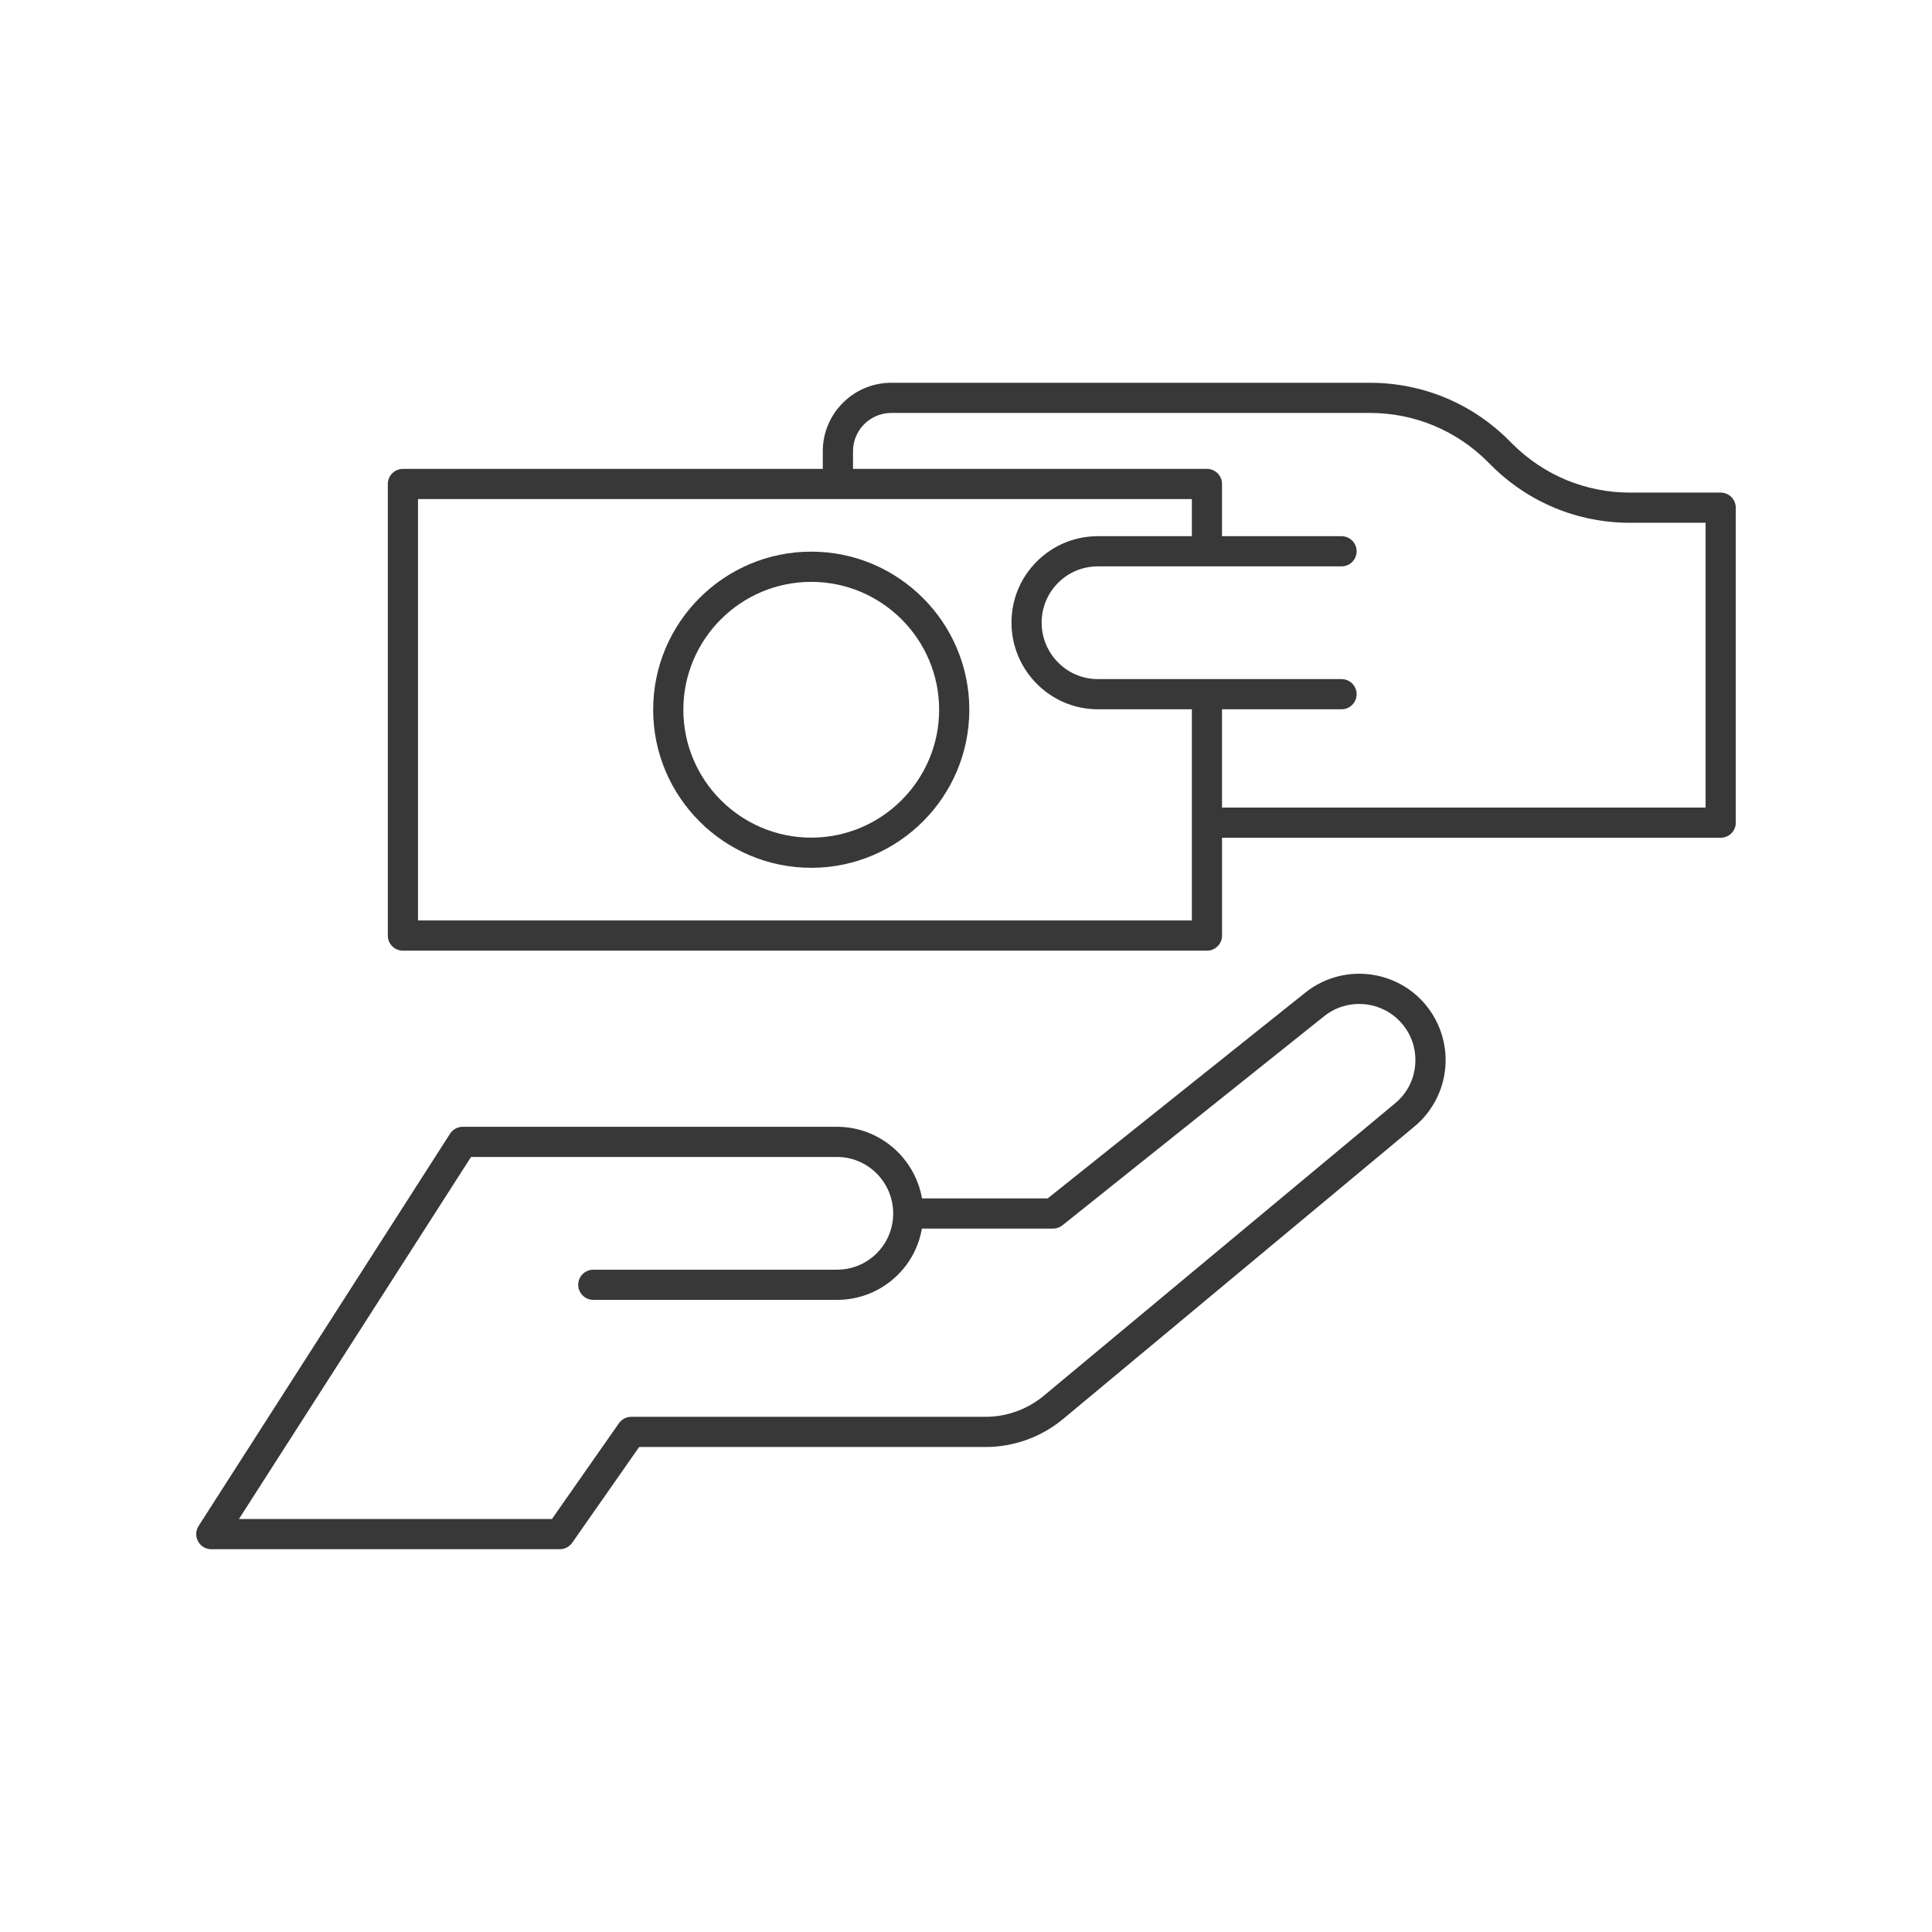 <?xml version="1.0"?>
<svg xmlns="http://www.w3.org/2000/svg" xmlns:xlink="http://www.w3.org/1999/xlink" enable-background="new 0 0 64 64" height="4096px" version="1.1" viewBox="0 0 64 64" width="4096px" xml:space="preserve"><g id="Guide"/><g id="Layer_1"><g><path d="M26.873,18.274c-2.887,0-5.236,2.349-5.236,5.236    c0,2.888,2.349,5.237,5.236,5.237c2.888,0,5.237-2.349,5.237-5.237    C32.11,20.624,29.761,18.274,26.873,18.274z M26.873,27.748    c-2.336,0-4.236-1.9-4.236-4.237c0-2.336,1.9-4.236,4.236-4.236    c2.336,0,4.237,1.9,4.237,4.236C31.11,25.847,29.209,27.748,26.873,27.748z" fill="#383838"/><path d="M57,16.318h-3c-1.473,0-2.858-0.574-3.9-1.615l-0.115-0.115    c-1.23-1.23-2.867-1.908-4.607-1.908H29.524c-1.25,0-2.268,1.017-2.268,2.268    v0.585H13.347c-0.276,0-0.5,0.224-0.5,0.5v14.959c0,0.276,0.224,0.5,0.5,0.5h26.635    c0.276,0,0.5-0.224,0.5-0.5v-3.24H57c0.276,0,0.5-0.224,0.5-0.5v-10.434    C57.5,16.542,57.276,16.318,57,16.318z M39.481,30.492H13.847V16.532h25.635v1.23    h-3.114c-0.764,0-1.482,0.298-2.023,0.838s-0.838,1.259-0.838,2.023    c0,1.584,1.284,2.873,2.861,2.873h3.114V30.492z M56.5,26.752H40.481v-3.256h3.959    c0.276,0,0.5-0.224,0.5-0.5s-0.224-0.5-0.5-0.5h-4.459h-3.614    c-1.026,0-1.861-0.84-1.861-1.873c0-0.497,0.194-0.964,0.545-1.316    s0.819-0.545,1.316-0.545h3.614h4.459c0.276,0,0.5-0.224,0.5-0.5s-0.224-0.5-0.5-0.5    h-3.959v-1.73c0-0.276-0.224-0.5-0.5-0.5H28.257v-0.585    c0-0.699,0.569-1.268,1.268-1.268H45.378c1.473,0,2.858,0.574,3.9,1.615    l0.115,0.115C50.624,16.64,52.26,17.318,54,17.318h2.5V26.752z" fill="#383838"/><path d="M43.241,32.881l-8.535,6.818h-4.163    c-0.236-1.346-1.41-2.373-2.818-2.373H15.329c-0.17,0-0.329,0.087-0.421,0.23    L6.579,50.55c-0.099,0.154-0.105,0.35-0.018,0.51    C6.649,51.221,6.817,51.32,7,51.32h11.544c0.163,0,0.316-0.08,0.41-0.213    l2.219-3.173h11.476c0.937,0,1.85-0.331,2.57-0.93l11.639-9.689    c0.62-0.516,0.995-1.274,1.028-2.081s-0.278-1.593-0.853-2.159    C46.001,32.063,44.371,31.979,43.241,32.881z M46.217,36.546l-11.639,9.689    c-0.541,0.451-1.227,0.699-1.93,0.699H20.912c-0.163,0-0.316,0.08-0.41,0.213    l-2.219,3.173H7.915l7.688-11.994h12.124c1.026,0,1.861,0.84,1.861,1.873    c0,0.497-0.194,0.964-0.545,1.316c-0.352,0.352-0.819,0.545-1.316,0.545h-8.073    c-0.276,0-0.5,0.224-0.5,0.5s0.224,0.5,0.5,0.5h8.073c0.764,0,1.482-0.298,2.023-0.838    c0.42-0.421,0.689-0.95,0.789-1.523h4.343c0.113,0,0.224-0.039,0.312-0.109    l8.671-6.927c0.734-0.587,1.795-0.532,2.465,0.126    c0.38,0.374,0.577,0.872,0.555,1.404    C46.864,35.725,46.626,36.206,46.217,36.546z" fill="#383838"/></g></g></svg>
